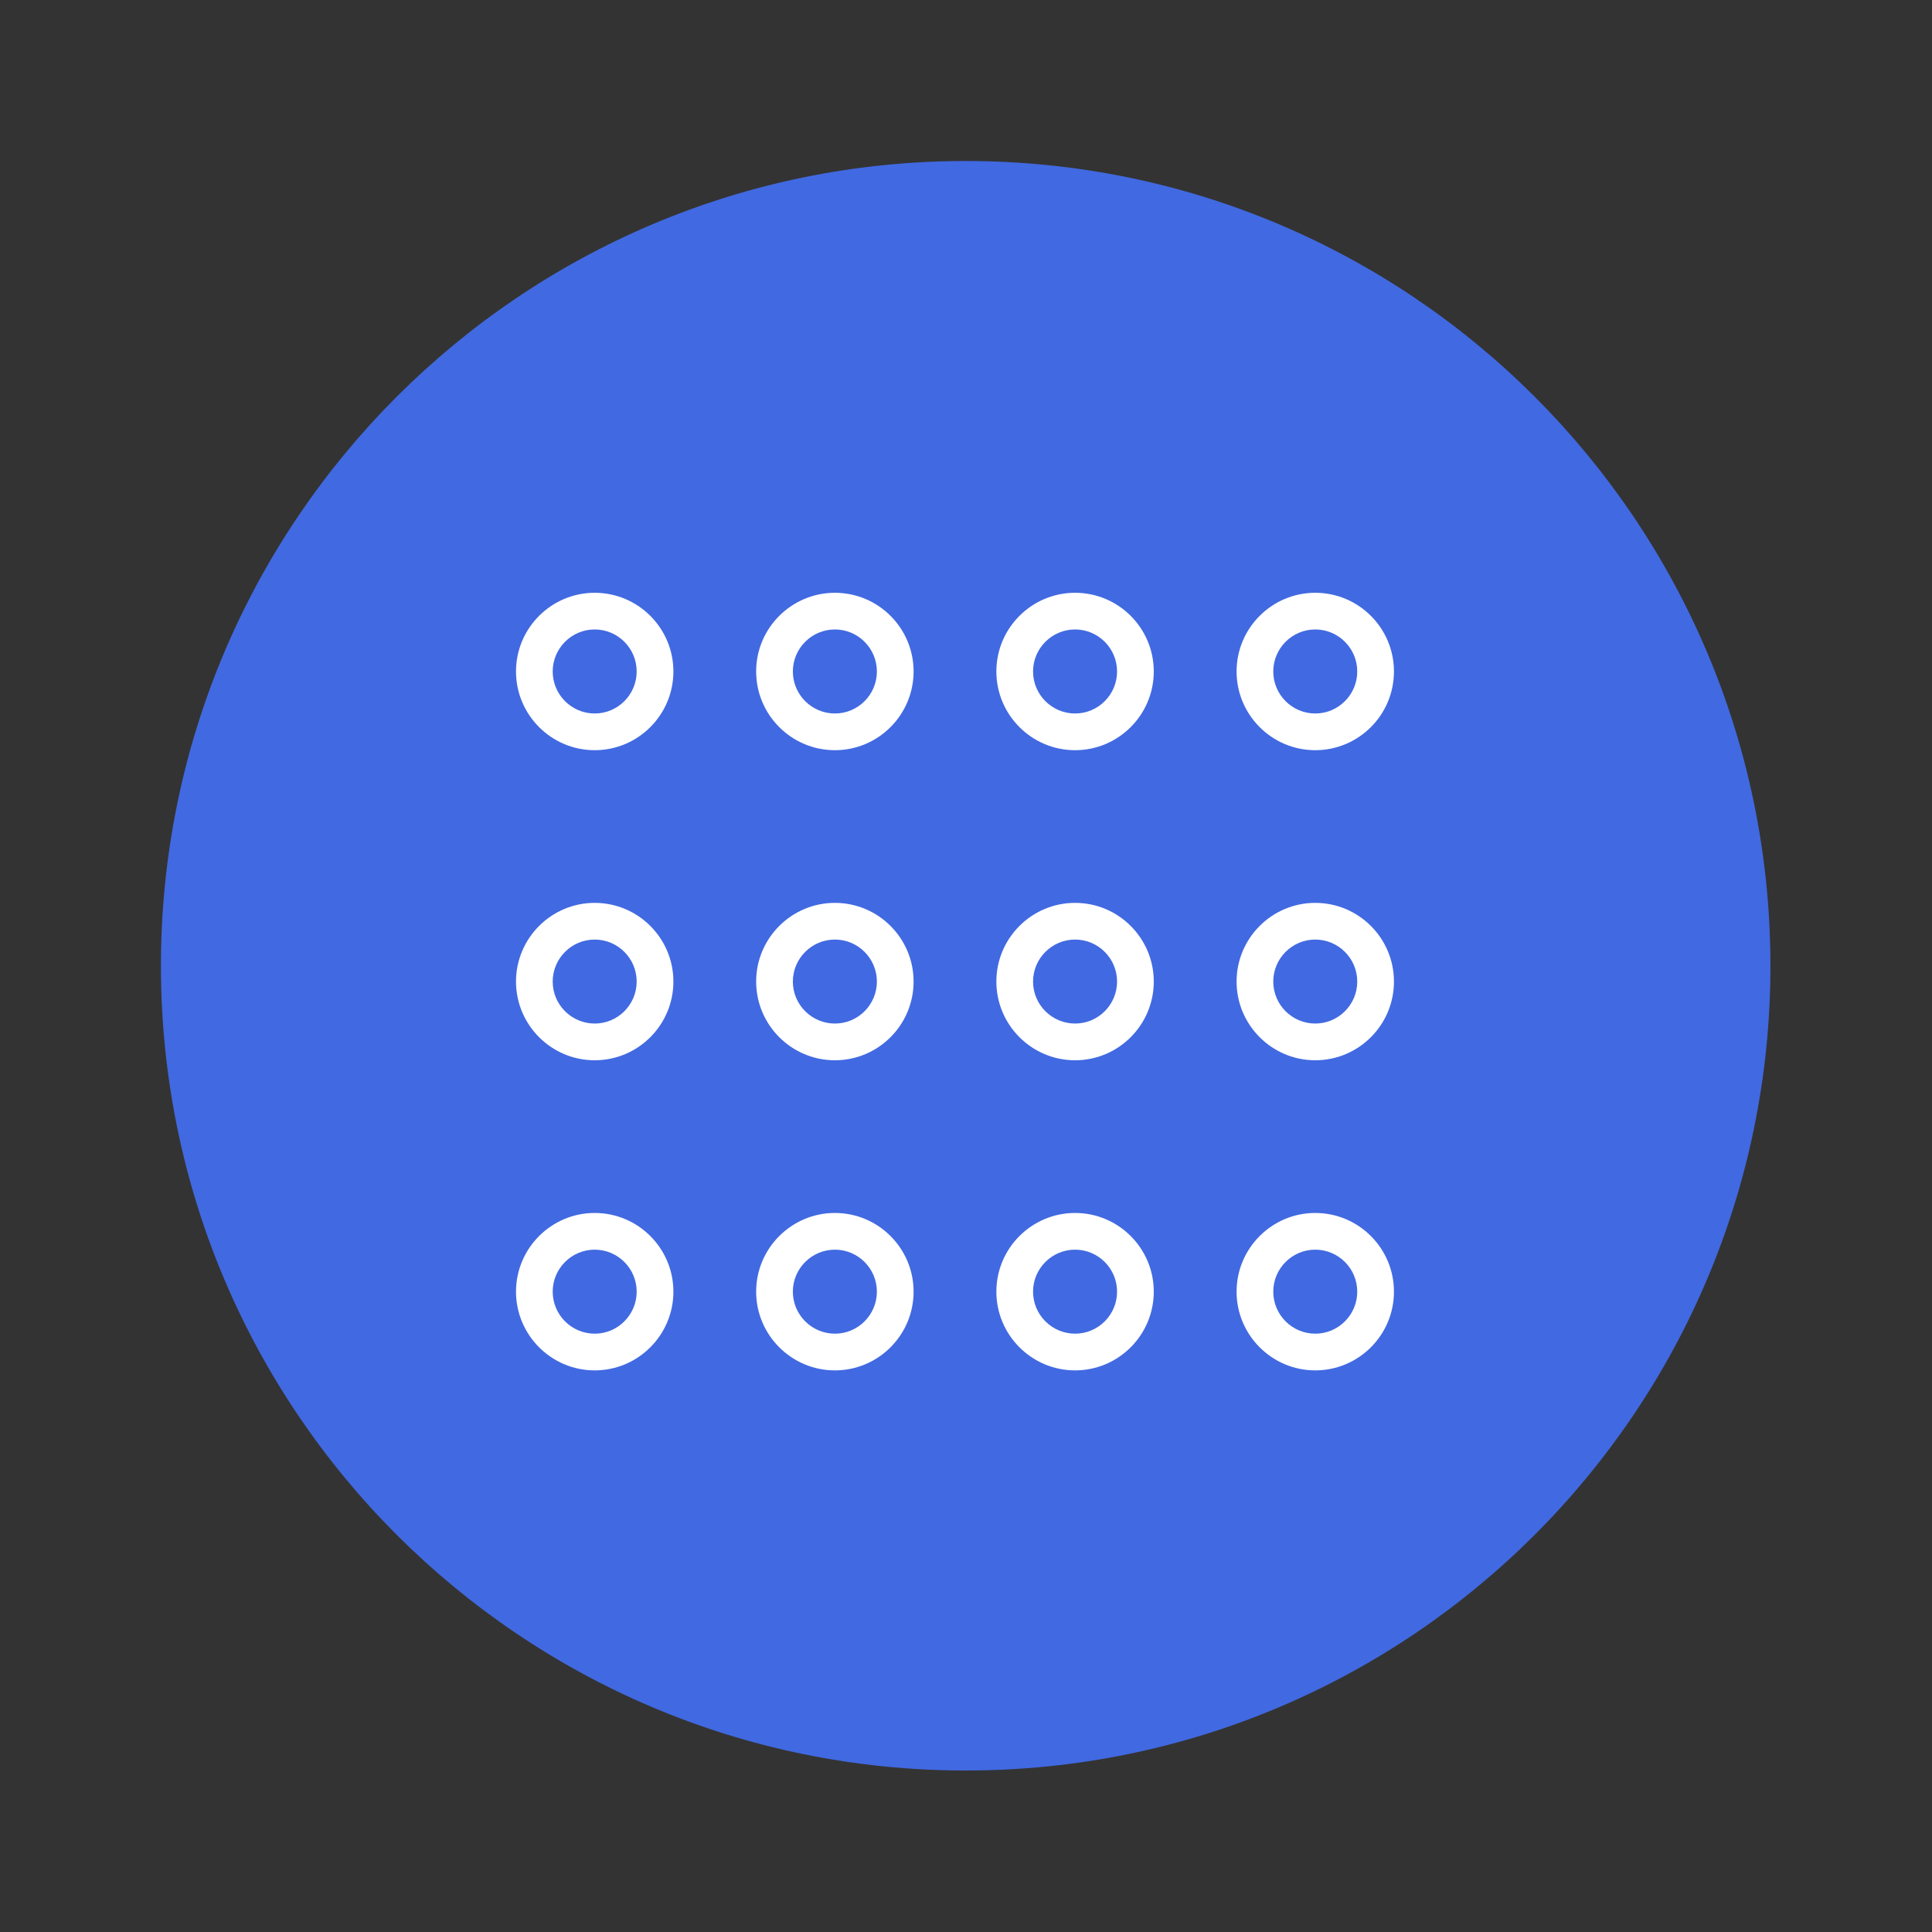 <?xml version="1.0" encoding="utf-8"?>
<!-- Generator: Adobe Illustrator 16.0.0, SVG Export Plug-In . SVG Version: 6.00 Build 0)  -->
<!DOCTYPE svg PUBLIC "-//W3C//DTD SVG 1.1//EN" "http://www.w3.org/Graphics/SVG/1.1/DTD/svg11.dtd">
<svg version="1.1" id="Capa_1" xmlns="http://www.w3.org/2000/svg" xmlns:xlink="http://www.w3.org/1999/xlink" x="0px" y="0px"
	 width="120px" height="120px" viewBox="0 0 120 120" enable-background="new 0 0 120 120" xml:space="preserve">
<rect x="0" y="0" width="120" height="120" fill="#333333" stroke="none"/>
<g>
	<g>
		<path fill="#4169E1" d="M59.983,10C32.38,10,9.995,32.385,9.995,59.988c0,27.603,22.385,49.982,49.988,49.982
			c27.604,0,49.982-22.38,49.982-49.982C109.966,32.385,87.588,10,59.983,10z"/>
	</g>
</g>
<g>
	<g>
		<g>
			<path fill="#FFFFFF" d="M36.938,46.596c-2.695,0-4.888-2.193-4.888-4.89c0-2.695,2.193-4.887,4.888-4.887
				c2.695,0,4.888,2.191,4.888,4.887C41.826,44.402,39.634,46.596,36.938,46.596z M36.938,39.097c-1.438,0-2.609,1.172-2.609,2.609
				c0,1.439,1.171,2.61,2.609,2.61s2.607-1.171,2.607-2.61C39.546,40.269,38.376,39.097,36.938,39.097z"/>
		</g>
		<g>
			<path fill="#FFFFFF" d="M51.858,46.596c-2.697,0-4.892-2.193-4.892-4.89c0-2.695,2.195-4.887,4.892-4.887
				c2.695,0,4.887,2.191,4.887,4.887C56.745,44.402,54.553,46.596,51.858,46.596z M51.858,39.097c-1.44,0-2.612,1.172-2.612,2.609
				c0,1.439,1.172,2.61,2.612,2.61c1.438,0,2.607-1.171,2.607-2.61C54.465,40.269,53.296,39.097,51.858,39.097z"/>
		</g>
		<g>
			<path fill="#FFFFFF" d="M66.776,46.596c-2.697,0-4.89-2.193-4.89-4.89c0-2.695,2.192-4.887,4.89-4.887
				c2.695,0,4.887,2.191,4.887,4.887C71.663,44.402,69.471,46.596,66.776,46.596z M66.776,39.097c-1.44,0-2.611,1.172-2.611,2.609
				c0,1.439,1.171,2.61,2.611,2.61c1.438,0,2.607-1.171,2.607-2.61C69.383,40.269,68.214,39.097,66.776,39.097z"/>
		</g>
		<g>
			<path fill="#FFFFFF" d="M81.693,46.596c-2.694,0-4.887-2.193-4.887-4.89c0-2.695,2.193-4.887,4.887-4.887
				c2.696,0,4.888,2.191,4.888,4.887C86.582,44.402,84.39,46.596,81.693,46.596z M81.693,39.097c-1.438,0-2.608,1.172-2.608,2.609
				c0,1.439,1.17,2.61,2.608,2.61c1.438,0,2.608-1.171,2.608-2.61C84.301,40.269,83.132,39.097,81.693,39.097z"/>
		</g>
	</g>
	<g>
		<g>
			<path fill="#FFFFFF" d="M36.938,65.855c-2.695,0-4.888-2.192-4.888-4.889c0-2.694,2.193-4.887,4.888-4.887
				c2.695,0,4.888,2.192,4.888,4.887C41.826,63.663,39.634,65.855,36.938,65.855z M36.938,58.358c-1.438,0-2.609,1.172-2.609,2.608
				c0,1.439,1.171,2.608,2.609,2.608s2.607-1.169,2.607-2.608C39.546,59.53,38.376,58.358,36.938,58.358z"/>
		</g>
		<g>
			<path fill="#FFFFFF" d="M51.858,65.855c-2.697,0-4.892-2.192-4.892-4.889c0-2.694,2.195-4.887,4.892-4.887
				c2.695,0,4.887,2.192,4.887,4.887C56.745,63.663,54.553,65.855,51.858,65.855z M51.858,58.358c-1.44,0-2.612,1.172-2.612,2.608
				c0,1.439,1.172,2.608,2.612,2.608c1.438,0,2.607-1.169,2.607-2.608C54.465,59.53,53.296,58.358,51.858,58.358z"/>
		</g>
		<g>
			<path fill="#FFFFFF" d="M66.776,65.855c-2.697,0-4.89-2.192-4.89-4.889c0-2.694,2.192-4.887,4.89-4.887
				c2.695,0,4.887,2.192,4.887,4.887C71.663,63.663,69.471,65.855,66.776,65.855z M66.776,58.358c-1.44,0-2.611,1.172-2.611,2.608
				c0,1.439,1.171,2.608,2.611,2.608c1.438,0,2.607-1.169,2.607-2.608C69.383,59.53,68.214,58.358,66.776,58.358z"/>
		</g>
		<g>
			<path fill="#FFFFFF" d="M81.693,65.855c-2.694,0-4.887-2.192-4.887-4.889c0-2.694,2.193-4.887,4.887-4.887
				c2.696,0,4.888,2.192,4.888,4.887C86.582,63.663,84.39,65.855,81.693,65.855z M81.693,58.358c-1.438,0-2.608,1.172-2.608,2.608
				c0,1.439,1.17,2.608,2.608,2.608c1.438,0,2.608-1.169,2.608-2.608C84.301,59.53,83.132,58.358,81.693,58.358z"/>
		</g>
	</g>
	<g>
		<g>
			<path fill="#FFFFFF" d="M36.938,85.117c-2.695,0-4.888-2.194-4.888-4.89c0-2.693,2.193-4.888,4.888-4.888
				c2.695,0,4.888,2.194,4.888,4.888C41.826,82.923,39.634,85.117,36.938,85.117z M36.938,77.619c-1.438,0-2.609,1.17-2.609,2.608
				s1.171,2.61,2.609,2.61s2.607-1.172,2.607-2.61S38.376,77.619,36.938,77.619z"/>
		</g>
		<g>
			<path fill="#FFFFFF" d="M51.858,85.117c-2.697,0-4.892-2.194-4.892-4.89c0-2.693,2.195-4.888,4.892-4.888
				c2.695,0,4.887,2.194,4.887,4.888C56.745,82.923,54.553,85.117,51.858,85.117z M51.858,77.619c-1.44,0-2.612,1.17-2.612,2.608
				s1.172,2.61,2.612,2.61c1.438,0,2.607-1.172,2.607-2.61S53.296,77.619,51.858,77.619z"/>
		</g>
		<g>
			<path fill="#FFFFFF" d="M66.776,85.117c-2.697,0-4.89-2.194-4.89-4.89c0-2.693,2.192-4.888,4.89-4.888
				c2.695,0,4.887,2.194,4.887,4.888C71.663,82.923,69.471,85.117,66.776,85.117z M66.776,77.619c-1.44,0-2.611,1.17-2.611,2.608
				s1.171,2.61,2.611,2.61c1.438,0,2.607-1.172,2.607-2.61S68.214,77.619,66.776,77.619z"/>
		</g>
		<g>
			<path fill="#FFFFFF" d="M81.693,85.117c-2.694,0-4.887-2.194-4.887-4.89c0-2.693,2.193-4.888,4.887-4.888
				c2.696,0,4.888,2.194,4.888,4.888C86.582,82.923,84.39,85.117,81.693,85.117z M81.693,77.619c-1.438,0-2.608,1.17-2.608,2.608
				s1.17,2.61,2.608,2.61c1.438,0,2.608-1.172,2.608-2.61S83.132,77.619,81.693,77.619z"/>
		</g>
	</g>
</g>
</svg>
